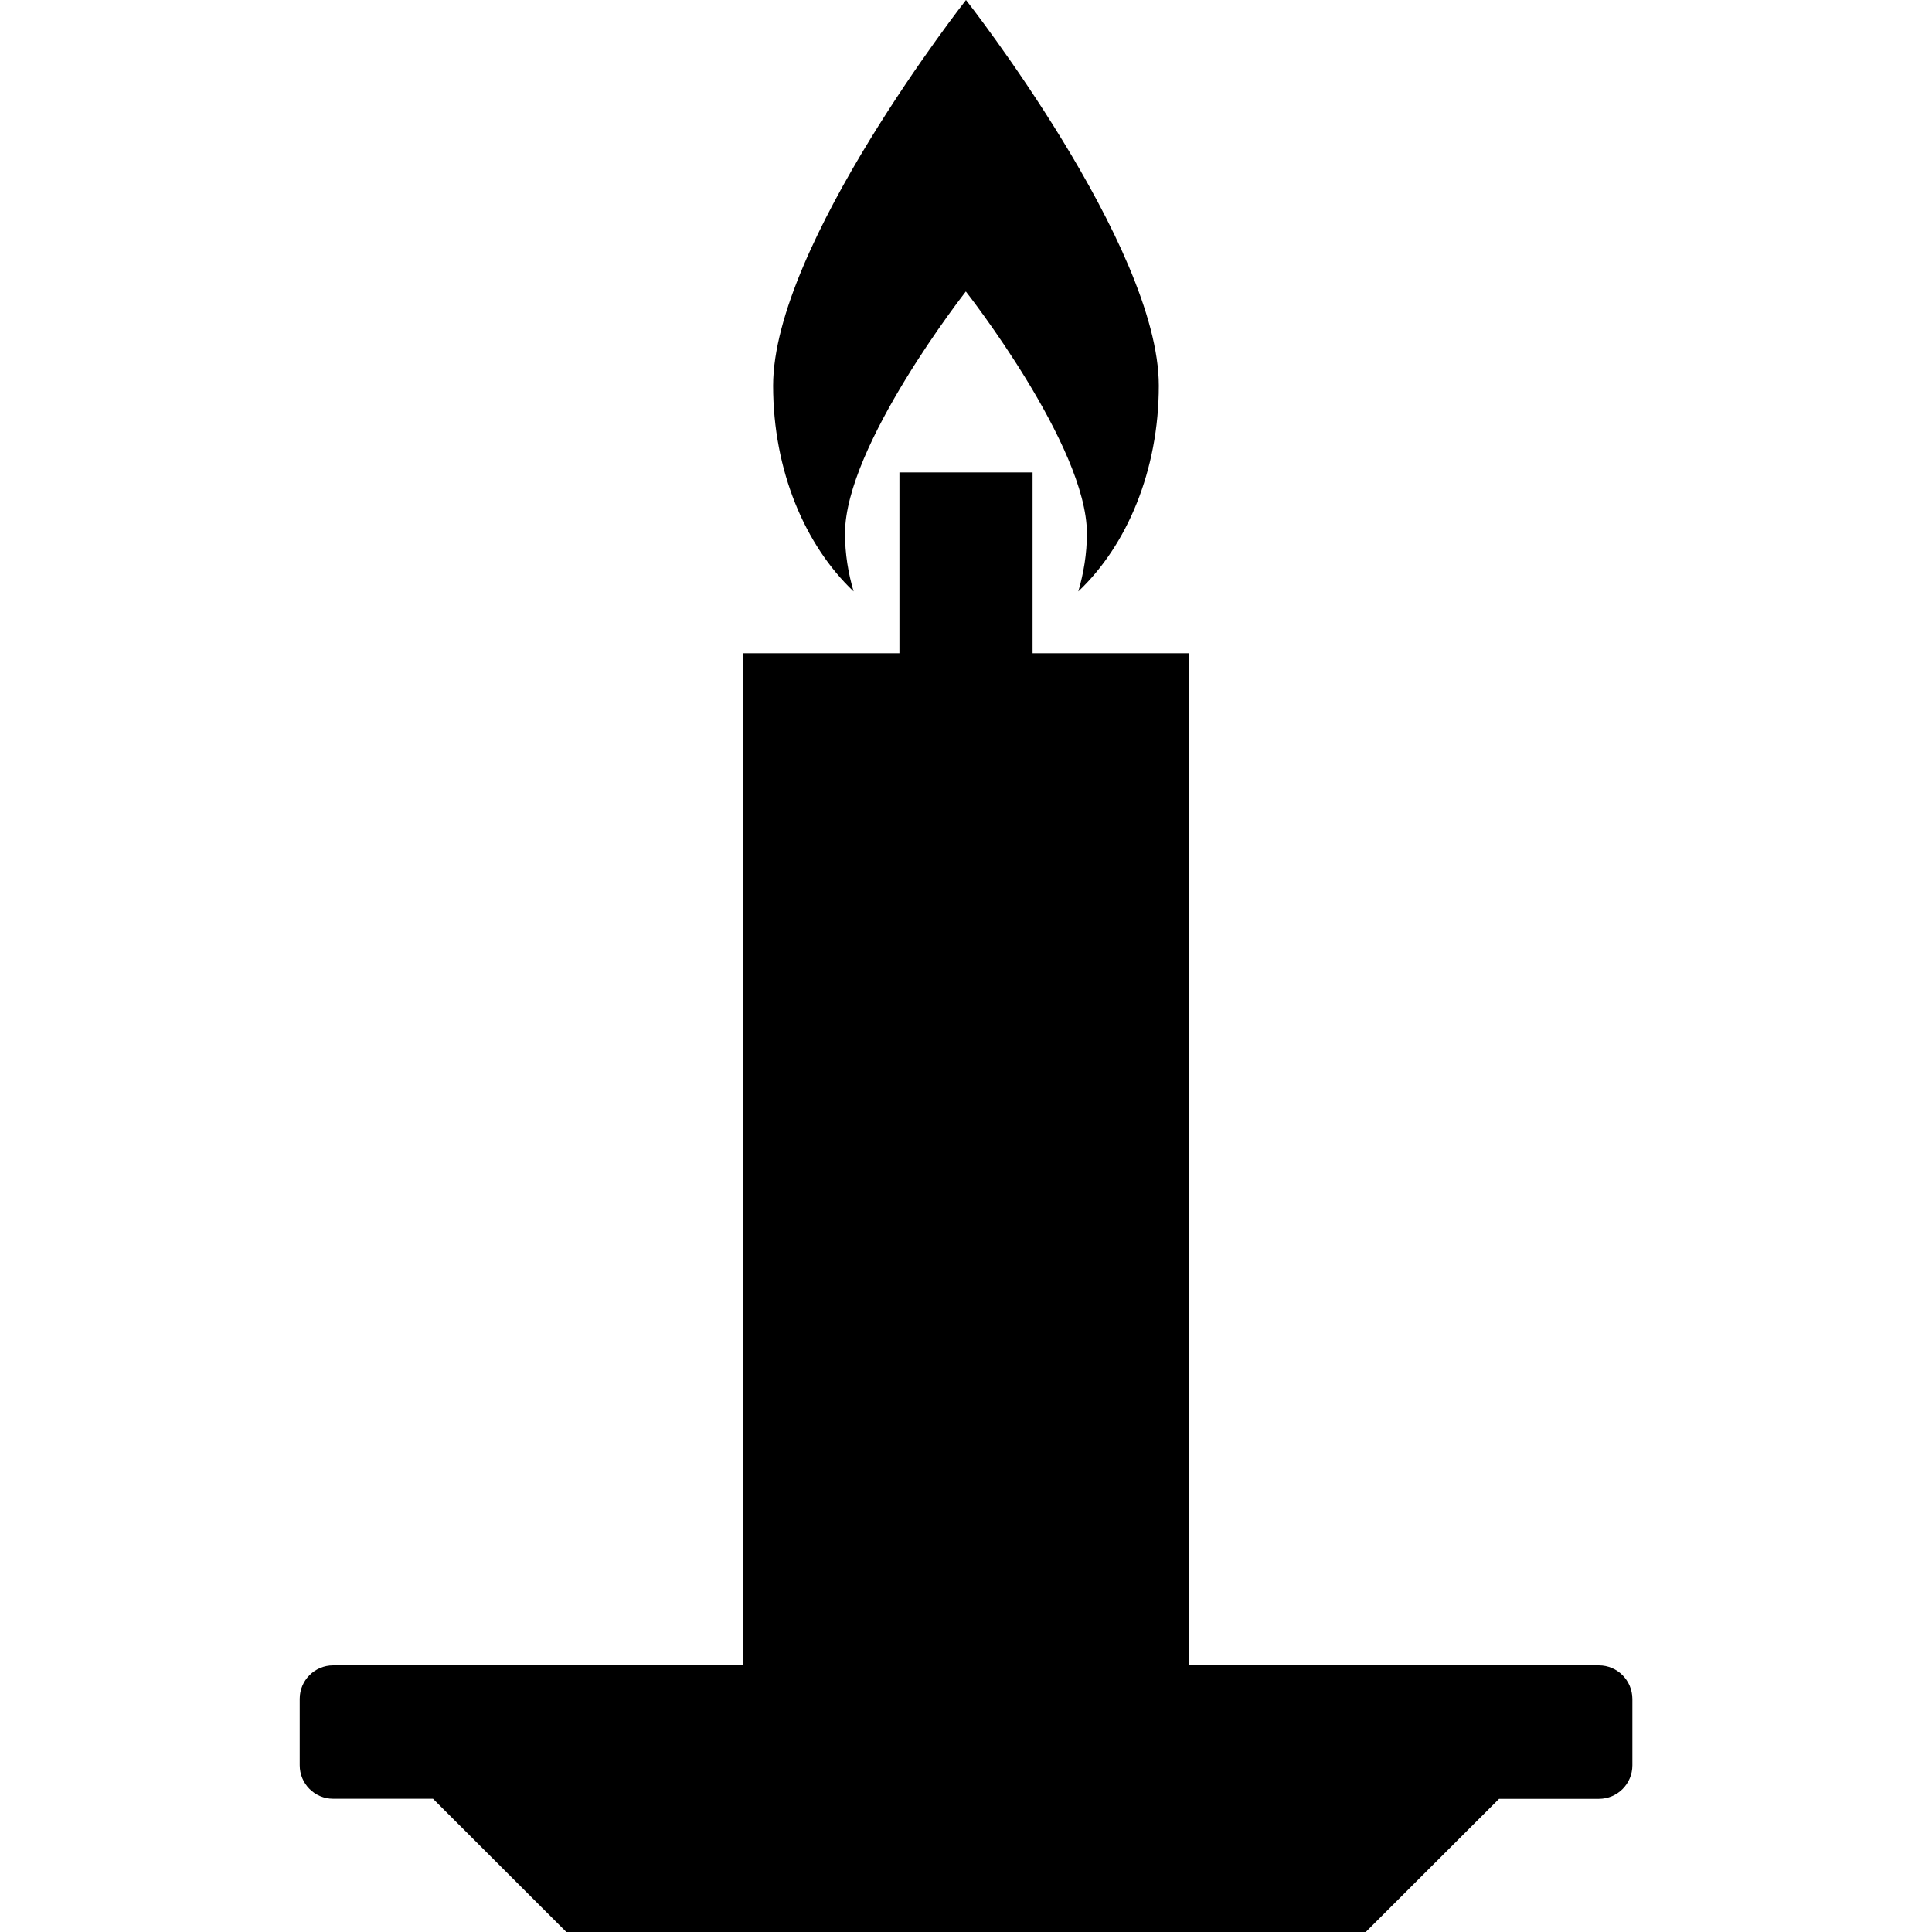 <?xml version="1.0" ?><!DOCTYPE svg  PUBLIC '-//W3C//DTD SVG 1.1//EN'  'http://www.w3.org/Graphics/SVG/1.1/DTD/svg11.dtd'><svg enable-background="new 0 0 24 24" height="24px" id="Layer_1" version="1.1" viewBox="0 0 24 24" width="24px" xml:space="preserve" xmlns="http://www.w3.org/2000/svg" xmlns:xlink="http://www.w3.org/1999/xlink"><g><path d="M19.862,20.688h-5.09V8.115h-1.945V5.869h-1.654v2.246H9.228v12.573h-5.09c-0.229,0-0.415,0.186-0.415,0.416v0.825   c0,0.23,0.186,0.416,0.415,0.416h1.241L7.035,24h9.931l1.656-1.654h1.241c0.229,0,0.415-0.186,0.415-0.416v-0.825   C20.277,20.874,20.091,20.688,19.862,20.688z"/><path d="M10.497,6.627c0-1.092,1.501-3.006,1.501-3.006s1.504,1.914,1.504,3.006c0,0.253-0.041,0.495-0.107,0.72   c0.604-0.571,1-1.502,1-2.556C14.396,3.049,12,0,12,0S9.604,3.049,9.604,4.791c0,1.054,0.396,1.984,1,2.556   C10.537,7.122,10.497,6.88,10.497,6.627z"/></g></svg>